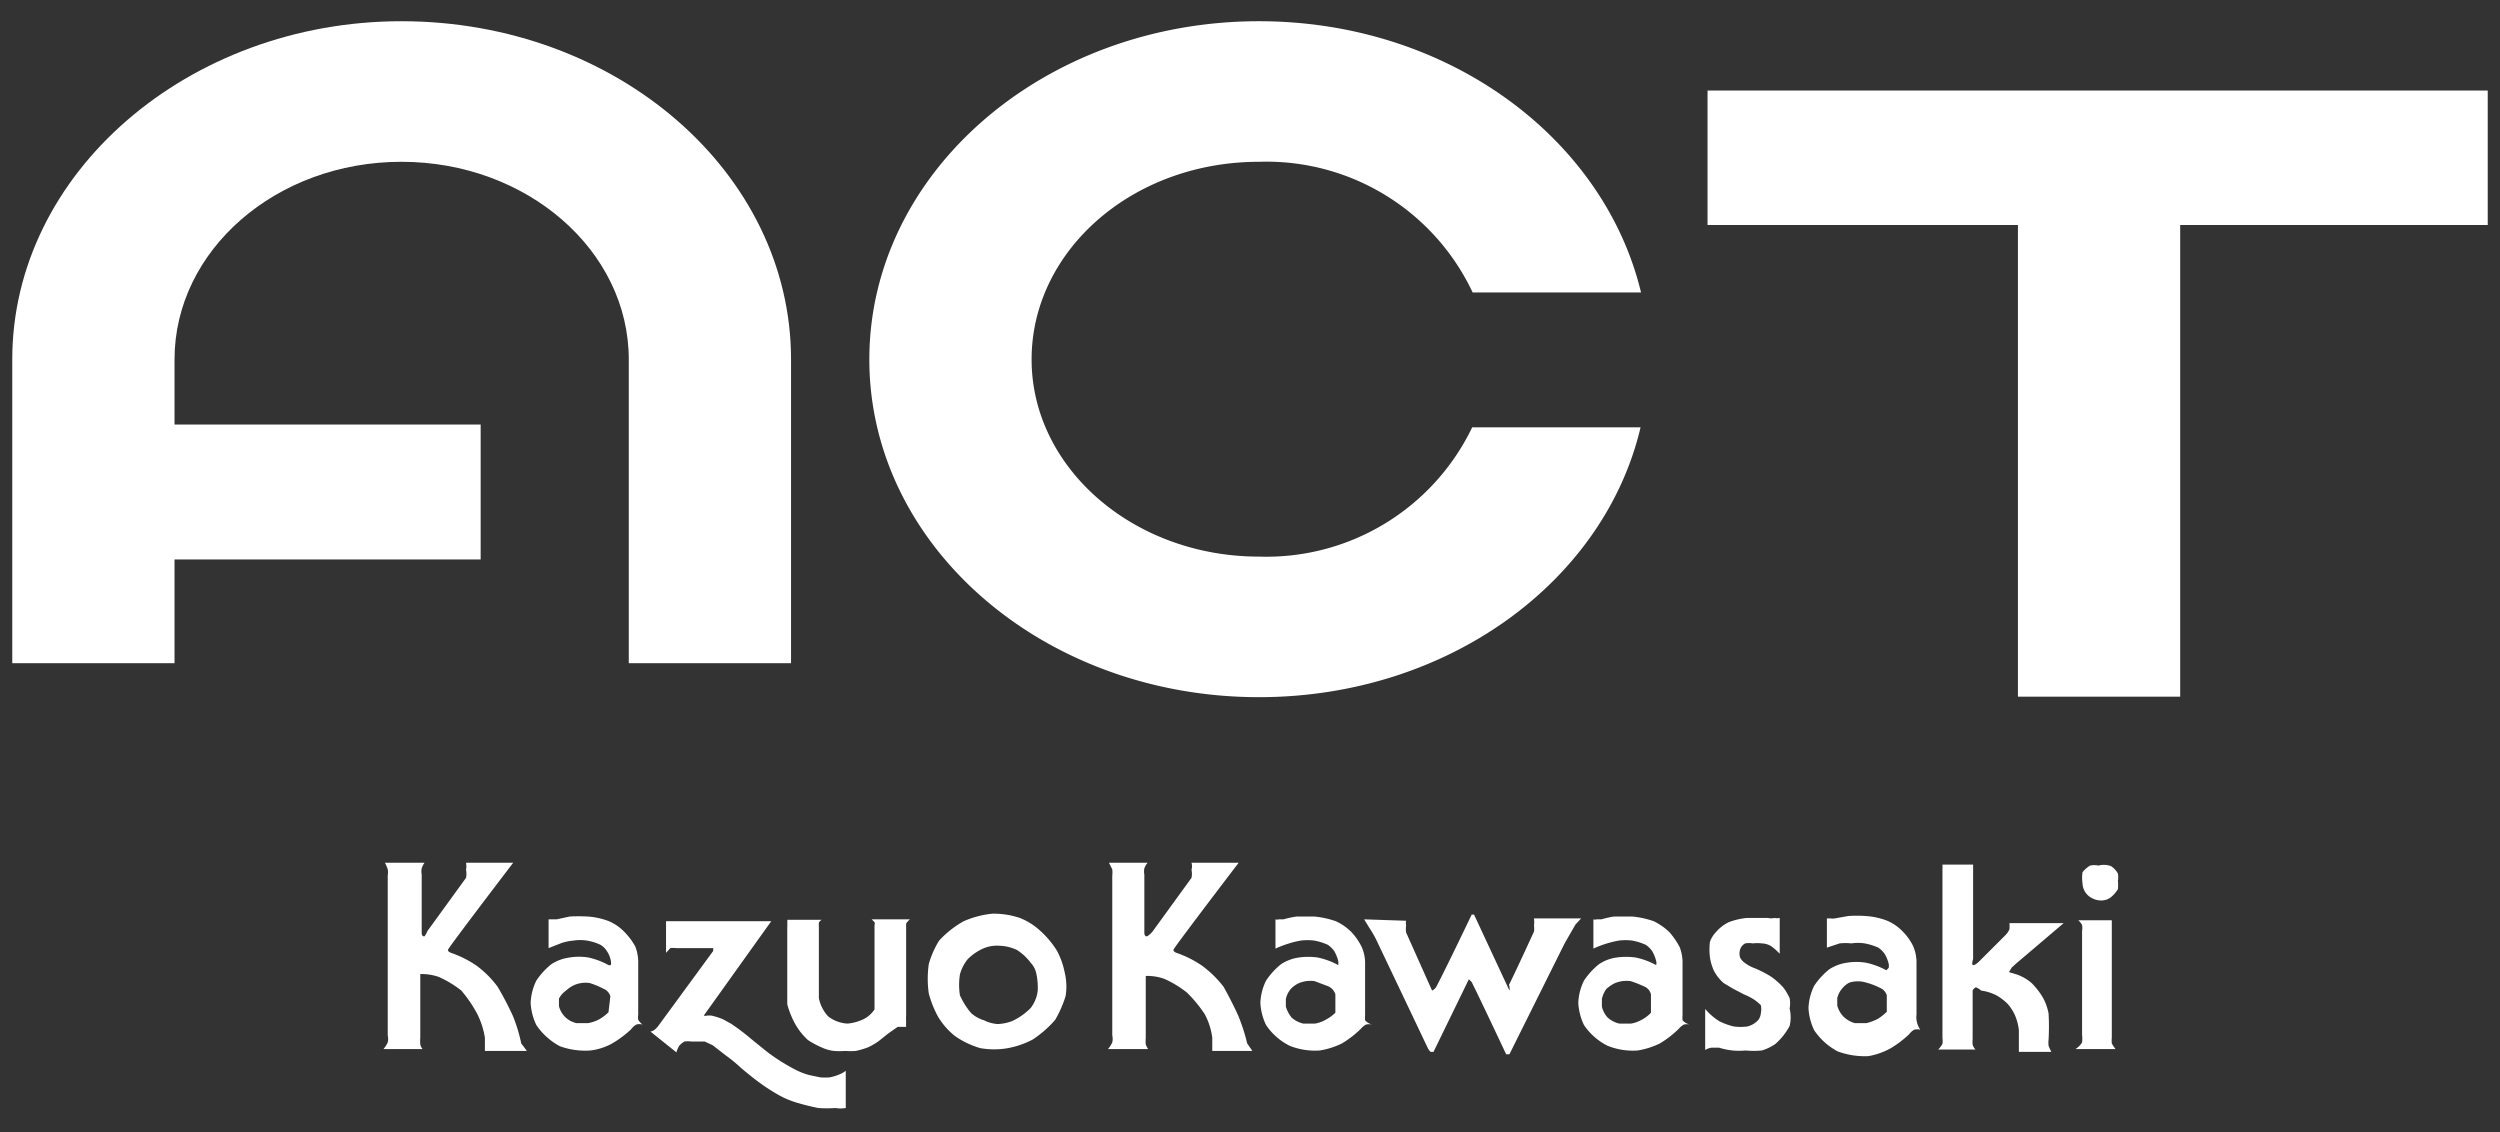 <svg xmlns="http://www.w3.org/2000/svg" viewBox="0 0 53 24" width="53" height="24"><rect x="0" y="0" width="53" height="24" fill="#333333" stroke="none"/><defs><style>.cls-1{fill:none;}.cls-2{fill:#fff;}</style></defs><g id="Layer_2" data-name="Layer 2"><g id="Layer_1-2" data-name="Layer 1"><rect class="cls-1" width="53" height="24"/><path class="cls-2" d="M9.06,19.74l.82-1.13a.42.42,0,0,0,0-.17.43.43,0,0,0,0-.15h1s-.81,1.06-1.18,1.56c0,0-.18.24-.2.28s.06.07.06.07a2.26,2.26,0,0,1,.54.27,2.11,2.11,0,0,1,.45.45,6.82,6.82,0,0,1,.32.61,3.32,3.32,0,0,1,.18.59l.12.16h-.89V22a1.72,1.72,0,0,0-.16-.5A2.74,2.74,0,0,0,9.78,21a2.25,2.25,0,0,0-.48-.29,1.11,1.11,0,0,0-.39-.06V22a.87.87,0,0,0,0,.14.2.2,0,0,0,.05.1H8.13a.65.65,0,0,0,.09-.14.33.33,0,0,0,0-.15V18.56a.37.37,0,0,0,0-.13.74.74,0,0,0-.06-.14H9a.42.42,0,0,0-.06.12.33.33,0,0,0,0,.13v1.24s0,.08.06.07A.44.44,0,0,0,9.06,19.74Z"/><path class="cls-2" d="M13.53,21.62a.34.34,0,0,1,0-.11V20.43a.94.94,0,0,0-.06-.36,1.36,1.36,0,0,0-.23-.31,1,1,0,0,0-.33-.23,1.5,1.5,0,0,0-.46-.1,3.61,3.61,0,0,0-.37,0l-.28.06h-.1l-.07,0v.61l.28-.11a1.2,1.2,0,0,1,.25-.05.91.91,0,0,1,.28,0,1.05,1.05,0,0,1,.29.09.4.4,0,0,1,.14.14.53.53,0,0,1,.08.2.26.26,0,0,1,0,.09.11.11,0,0,1-.05,0,1.59,1.59,0,0,0-.42-.16,1.22,1.22,0,0,0-.41,0,.93.93,0,0,0-.38.14,1.52,1.52,0,0,0-.32.35,1.16,1.16,0,0,0-.12.47,1.23,1.23,0,0,0,.12.47,1.38,1.38,0,0,0,.5.45,1.57,1.57,0,0,0,.65.09,1.27,1.27,0,0,0,.46-.15,2.21,2.21,0,0,0,.4-.3.37.37,0,0,1,.11-.1.25.25,0,0,1,.13,0A.41.41,0,0,1,13.53,21.62Zm-.63-.16a1,1,0,0,1-.18.14.8.8,0,0,1-.25.09h-.25a.49.49,0,0,1-.37-.36v-.16A.48.48,0,0,1,12,21a.64.64,0,0,1,.16-.11.6.6,0,0,1,.34-.05,1.66,1.66,0,0,1,.29.12.25.25,0,0,1,.15.16Z"/><path class="cls-2" d="M14.12,20.2v-.67h2.23l-1.43,2a.11.11,0,0,0,.07,0h.09a1.44,1.44,0,0,1,.25.08l.18.1s.18.12.36.27.42.34.42.34a4.22,4.22,0,0,0,.54.34,1.48,1.48,0,0,0,.32.13l.24.05a1.15,1.15,0,0,0,.2,0,1,1,0,0,0,.2-.06.54.54,0,0,0,.14-.08v.79a.66.66,0,0,1-.22,0,2.57,2.57,0,0,1-.36,0,4.93,4.93,0,0,1-.48-.12,1.9,1.9,0,0,1-.37-.16,4.09,4.09,0,0,1-.36-.23c-.21-.15-.43-.34-.43-.34a3.31,3.31,0,0,0-.33-.27l-.27-.21-.17-.08-.13,0h-.15a.61.61,0,0,0-.15,0,.45.45,0,0,0-.11.09.52.52,0,0,0-.06.14l-.55-.44a.21.21,0,0,0,.1-.05.44.44,0,0,0,.08-.09l1.15-1.57s0,0,0-.06,0,0,0,0h-.79a.41.41,0,0,0-.12,0Z"/><path class="cls-2" d="M16.69,19.5a.17.17,0,0,1,0,.06.44.44,0,0,1,0,.09v1.64a1.86,1.86,0,0,0,.18.44,1.37,1.37,0,0,0,.26.32,1.91,1.91,0,0,0,.3.16.83.83,0,0,0,.25.07,1.67,1.67,0,0,0,.24,0,1.41,1.41,0,0,0,.22,0,1.69,1.69,0,0,0,.27-.08,1.48,1.48,0,0,0,.22-.13l.2-.16.2-.14.18,0a.84.84,0,0,1,0-.1,1.19,1.19,0,0,1,0-.14V19.66l0-.08a.39.39,0,0,1,.08-.09h-.81l.06.06a.09.09,0,0,1,0,.06V21.4a.61.61,0,0,1-.22.2,1,1,0,0,1-.35.1.73.73,0,0,1-.41-.15.79.79,0,0,1-.2-.39V19.64a.54.54,0,0,1,0-.08.15.15,0,0,1,.06-.06Z"/><path class="cls-2" d="M22.57,20.61a1.65,1.65,0,0,0-.16-.45,1.93,1.93,0,0,0-.36-.43,1.39,1.39,0,0,0-.43-.27,1.75,1.75,0,0,0-.58-.09,2,2,0,0,0-.61.16,2.1,2.1,0,0,0-.52.41,1.92,1.92,0,0,0-.22.5,2.22,2.22,0,0,0,0,.62,2.18,2.18,0,0,0,.2.5,1.54,1.54,0,0,0,.35.4,1.81,1.81,0,0,0,.54.26,1.68,1.68,0,0,0,.59,0,1.87,1.87,0,0,0,.52-.18,2.29,2.29,0,0,0,.48-.42,2.4,2.4,0,0,0,.22-.5A1.25,1.25,0,0,0,22.57,20.61ZM22,21a.74.74,0,0,1-.15.37,1.33,1.33,0,0,1-.4.28,1,1,0,0,1-.3.06.78.78,0,0,1-.29-.08.74.74,0,0,1-.27-.15,1.57,1.57,0,0,1-.24-.38,1.44,1.44,0,0,1,0-.44.86.86,0,0,1,.17-.33,1.1,1.1,0,0,1,.32-.22.73.73,0,0,1,.35-.06.93.93,0,0,1,.37.09,1.09,1.09,0,0,1,.29.27.47.47,0,0,1,.12.23A1.41,1.41,0,0,1,22,21Z"/><path class="cls-2" d="M24.44,19.74l.82-1.13a.42.42,0,0,0,0-.17.27.27,0,0,0,0-.15h1s-.81,1.06-1.18,1.56c0,0-.18.24-.2.28s.06.07.06.07a2.26,2.26,0,0,1,.54.27,2.29,2.29,0,0,1,.46.45s.17.3.31.61a3.91,3.91,0,0,1,.19.59l.11.16H25.7V22a1.43,1.43,0,0,0-.16-.5,2.74,2.74,0,0,0-.38-.46,2.25,2.25,0,0,0-.48-.29,1.09,1.09,0,0,0-.39-.06V22a.87.87,0,0,0,0,.14.39.39,0,0,0,.05.1h-.85a.65.65,0,0,0,.09-.14.33.33,0,0,0,0-.15V18.56a.53.53,0,0,0,0-.13l-.07-.14h.82a.37.37,0,0,0-.07.12.33.33,0,0,0,0,.13v1.24s0,.08.06.07A.44.44,0,0,0,24.44,19.74Z"/><path class="cls-2" d="M28.94,21.63a.62.62,0,0,1,0-.11V20.44a.85.85,0,0,0-.07-.36,1.29,1.29,0,0,0-.22-.32,1.13,1.13,0,0,0-.33-.23,1.93,1.93,0,0,0-.46-.1l-.37,0a2,2,0,0,0-.28.06h-.1a.11.11,0,0,1-.07,0v.62a2.3,2.3,0,0,1,.29-.11,1.75,1.75,0,0,1,.25-.06,1.13,1.13,0,0,1,.28,0,1.21,1.21,0,0,1,.29.09.52.52,0,0,1,.14.14.83.83,0,0,1,.08.2.24.24,0,0,1,0,.09.11.11,0,0,1,0,0,1.57,1.57,0,0,0-.43-.16,1.43,1.43,0,0,0-.41,0,.92.92,0,0,0-.37.14,1.52,1.52,0,0,0-.32.35,1.16,1.16,0,0,0-.12.47,1.23,1.23,0,0,0,.12.47,1.31,1.31,0,0,0,.5.44,1.44,1.44,0,0,0,.64.1,1.65,1.65,0,0,0,.47-.15,2.07,2.07,0,0,0,.4-.31.4.4,0,0,1,.11-.09.33.33,0,0,1,.13,0A.28.28,0,0,1,28.94,21.63Zm-.63-.16a.86.86,0,0,1-.19.14.71.71,0,0,1-.24.09h-.25a.55.55,0,0,1-.25-.13.69.69,0,0,1-.12-.23v-.16a.48.48,0,0,1,.11-.22.58.58,0,0,1,.15-.11.64.64,0,0,1,.35-.05l.29.11a.28.28,0,0,1,.15.17Z"/><path class="cls-2" d="M35.67,21.63a.62.62,0,0,1,0-.11V20.44a.94.94,0,0,0-.06-.36,1.66,1.66,0,0,0-.22-.32,1.33,1.33,0,0,0-.33-.23,1.93,1.93,0,0,0-.46-.1l-.38,0a2,2,0,0,0-.27.06h-.1a.11.11,0,0,1-.07,0v.62a2.23,2.23,0,0,1,.54-.17,1.13,1.13,0,0,1,.28,0,1.21,1.21,0,0,1,.29.09.52.52,0,0,1,.14.14.83.83,0,0,1,.08.2.16.16,0,0,1,0,.09.07.07,0,0,1,0,0,1.57,1.57,0,0,0-.43-.16,1.43,1.43,0,0,0-.41,0,.87.87,0,0,0-.37.14,1.52,1.52,0,0,0-.32.35,1.16,1.16,0,0,0-.12.47,1.23,1.23,0,0,0,.12.47,1.31,1.31,0,0,0,.5.44,1.43,1.43,0,0,0,.64.1,1.65,1.65,0,0,0,.47-.15,2.07,2.07,0,0,0,.4-.31.4.4,0,0,1,.11-.09.33.33,0,0,1,.13,0A.28.28,0,0,1,35.67,21.63ZM35,21.47a.69.69,0,0,1-.18.14.71.71,0,0,1-.24.09h-.25a.55.55,0,0,1-.25-.13.52.52,0,0,1-.12-.23v-.16a.54.54,0,0,1,.1-.22.91.91,0,0,1,.16-.11.64.64,0,0,1,.35-.05,2.43,2.43,0,0,1,.28.11.24.24,0,0,1,.15.17Z"/><path class="cls-2" d="M40.63,21.62a.39.39,0,0,1,0-.11V20.43a.89.89,0,0,0-.07-.37,1.16,1.16,0,0,0-.22-.31,1,1,0,0,0-.33-.23,1.5,1.5,0,0,0-.46-.1,2.42,2.42,0,0,0-.37,0l-.28.05a.29.29,0,0,1-.1,0l-.07,0v.62L39,20a1.2,1.2,0,0,1,.25,0,.91.91,0,0,1,.28,0,1.21,1.21,0,0,1,.29.09.52.52,0,0,1,.14.14.83.83,0,0,1,.08.2.26.26,0,0,1,0,.09l-.05.05a1.57,1.57,0,0,0-.43-.16,1.24,1.24,0,0,0-.41,0,.92.92,0,0,0-.37.14,1.52,1.52,0,0,0-.32.35,1.16,1.16,0,0,0-.12.47,1.23,1.23,0,0,0,.12.47,1.38,1.38,0,0,0,.5.45,1.66,1.66,0,0,0,.65.1,1.5,1.5,0,0,0,.46-.16,2.21,2.21,0,0,0,.4-.3.37.37,0,0,1,.11-.1.25.25,0,0,1,.13,0A.47.47,0,0,1,40.63,21.62ZM40,21.45a1.15,1.15,0,0,1-.19.15,1.09,1.09,0,0,1-.24.09h-.25a.56.56,0,0,1-.24-.14.54.54,0,0,1-.13-.23v-.16a.48.48,0,0,1,.11-.21.44.44,0,0,1,.15-.12.6.6,0,0,1,.35,0,1.45,1.45,0,0,1,.29.11.25.25,0,0,1,.15.16Z"/><path class="cls-2" d="M28.92,19.49l.11.18a2.35,2.35,0,0,1,.15.26l1.09,2.29a.26.26,0,0,0,.06.08s.06,0,.06,0l.75-1.54s0,0,.06.06c.18.36.73,1.53.73,1.53H32L33.17,20l.23-.4.12-.13h-1a.51.51,0,0,1,0,.15.4.4,0,0,1,0,.13s-.37.81-.53,1.13A.21.21,0,0,1,32,21l-.75-1.61h-.05s-.55,1.15-.74,1.51a.2.2,0,0,1-.1.1l-.55-1.23a.46.46,0,0,1,0-.15.23.23,0,0,1,0-.1Z"/><path class="cls-2" d="M36.15,21.39v.87a.36.36,0,0,1,.14-.05h.15a1.58,1.58,0,0,0,.29.06,1.5,1.5,0,0,0,.28,0,1.69,1.69,0,0,0,.34,0,1,1,0,0,0,.29-.14,1.34,1.34,0,0,0,.3-.38.79.79,0,0,0,0-.37.58.58,0,0,0,0-.22,1.2,1.2,0,0,0-.13-.22,1.52,1.52,0,0,0-.27-.24,2.57,2.57,0,0,0-.33-.17.81.81,0,0,1-.21-.11.32.32,0,0,1-.11-.12.3.3,0,0,1,0-.17A.22.22,0,0,1,37,20a.46.46,0,0,1,.16,0,.78.78,0,0,1,.19,0,.4.4,0,0,1,.2.06,1.15,1.15,0,0,1,.18.16v-.76a.25.25,0,0,1-.11,0,.29.29,0,0,1-.14,0l-.21,0-.23,0a1.49,1.49,0,0,0-.39.09.86.86,0,0,0-.28.22.56.56,0,0,0-.12.2,1.38,1.38,0,0,0,0,.32,1.06,1.06,0,0,0,.09.3.92.92,0,0,0,.2.25l.2.12.23.12a1.58,1.58,0,0,1,.2.1,1.08,1.08,0,0,1,.16.13.42.42,0,0,1,0,.17.27.27,0,0,1-.06.15.47.47,0,0,1-.22.13,1.05,1.05,0,0,1-.3,0,1.41,1.41,0,0,1-.3-.11A1.28,1.28,0,0,1,36.15,21.39Z"/><path class="cls-2" d="M41.09,22.25h.79a.28.28,0,0,1-.06-.1.63.63,0,0,1,0-.12V21a.14.14,0,0,1,.07-.07A.38.38,0,0,1,42,21a1,1,0,0,1,.34.11,1.16,1.16,0,0,1,.22.17.93.93,0,0,1,.16.25,1.11,1.11,0,0,1,.08.31v.46h.69a.87.87,0,0,1-.06-.13.53.53,0,0,1,0-.13,5,5,0,0,0,0-.55,1.1,1.1,0,0,0-.12-.34,1.56,1.56,0,0,0-.24-.31,1,1,0,0,0-.31-.18l-.17-.05.06-.1.1-.09,1-.85H42.6a.78.78,0,0,1,0,.13.38.38,0,0,1-.08.12l-.56.56s-.09.09-.13.08,0-.13,0-.13v-2h-.65a1.1,1.1,0,0,1,0,.11c0,.06,0,.17,0,.17V22a.48.48,0,0,1,0,.13A.53.53,0,0,1,41.09,22.25Z"/><path class="cls-2" d="M44,22.24h.85a.74.74,0,0,1-.08-.12.63.63,0,0,1,0-.12V19.51h-.71a.34.34,0,0,1,.08.1.43.43,0,0,1,0,.13v2.2a.66.66,0,0,1,0,.16A.44.44,0,0,1,44,22.24Z"/><path class="cls-2" d="M44.49,18.35a.46.46,0,0,0-.18,0,.61.61,0,0,0-.16.14.8.8,0,0,0,0,.24.36.36,0,0,0,.2.31.41.41,0,0,0,.19.05.34.34,0,0,0,.2-.06.68.68,0,0,0,.16-.18,1,1,0,0,0,0-.18.43.43,0,0,0,0-.15.44.44,0,0,0-.15-.16A.44.44,0,0,0,44.49,18.35Z"/><path class="cls-2" d="M26.69,3.43A4.83,4.83,0,0,1,31.22,6.2h3.57C34,2.92,30.69.45,26.69.45c-4.56,0-8.26,3.21-8.26,7.17s3.7,7.16,8.26,7.16c4,0,7.32-2.45,8.09-5.72H31.21a4.84,4.84,0,0,1-4.52,2.74c-2.66,0-4.82-1.88-4.82-4.18S24,3.43,26.69,3.43Z"/><path class="cls-2" d="M8.51.45C4,.45.26,3.66.26,7.62v6.44H3.7v-2.2h6.49V9H3.7V7.62c0-2.31,2.15-4.19,4.81-4.19s4.82,1.88,4.82,4.19v6.44h3.44V7.62C16.77,3.66,13.07.45,8.51.45Z"/><path class="cls-2" d="M36.2,1.92V4.77h6.58v10h3.44v-10h6.52V1.92Z"/></g></g></svg>

